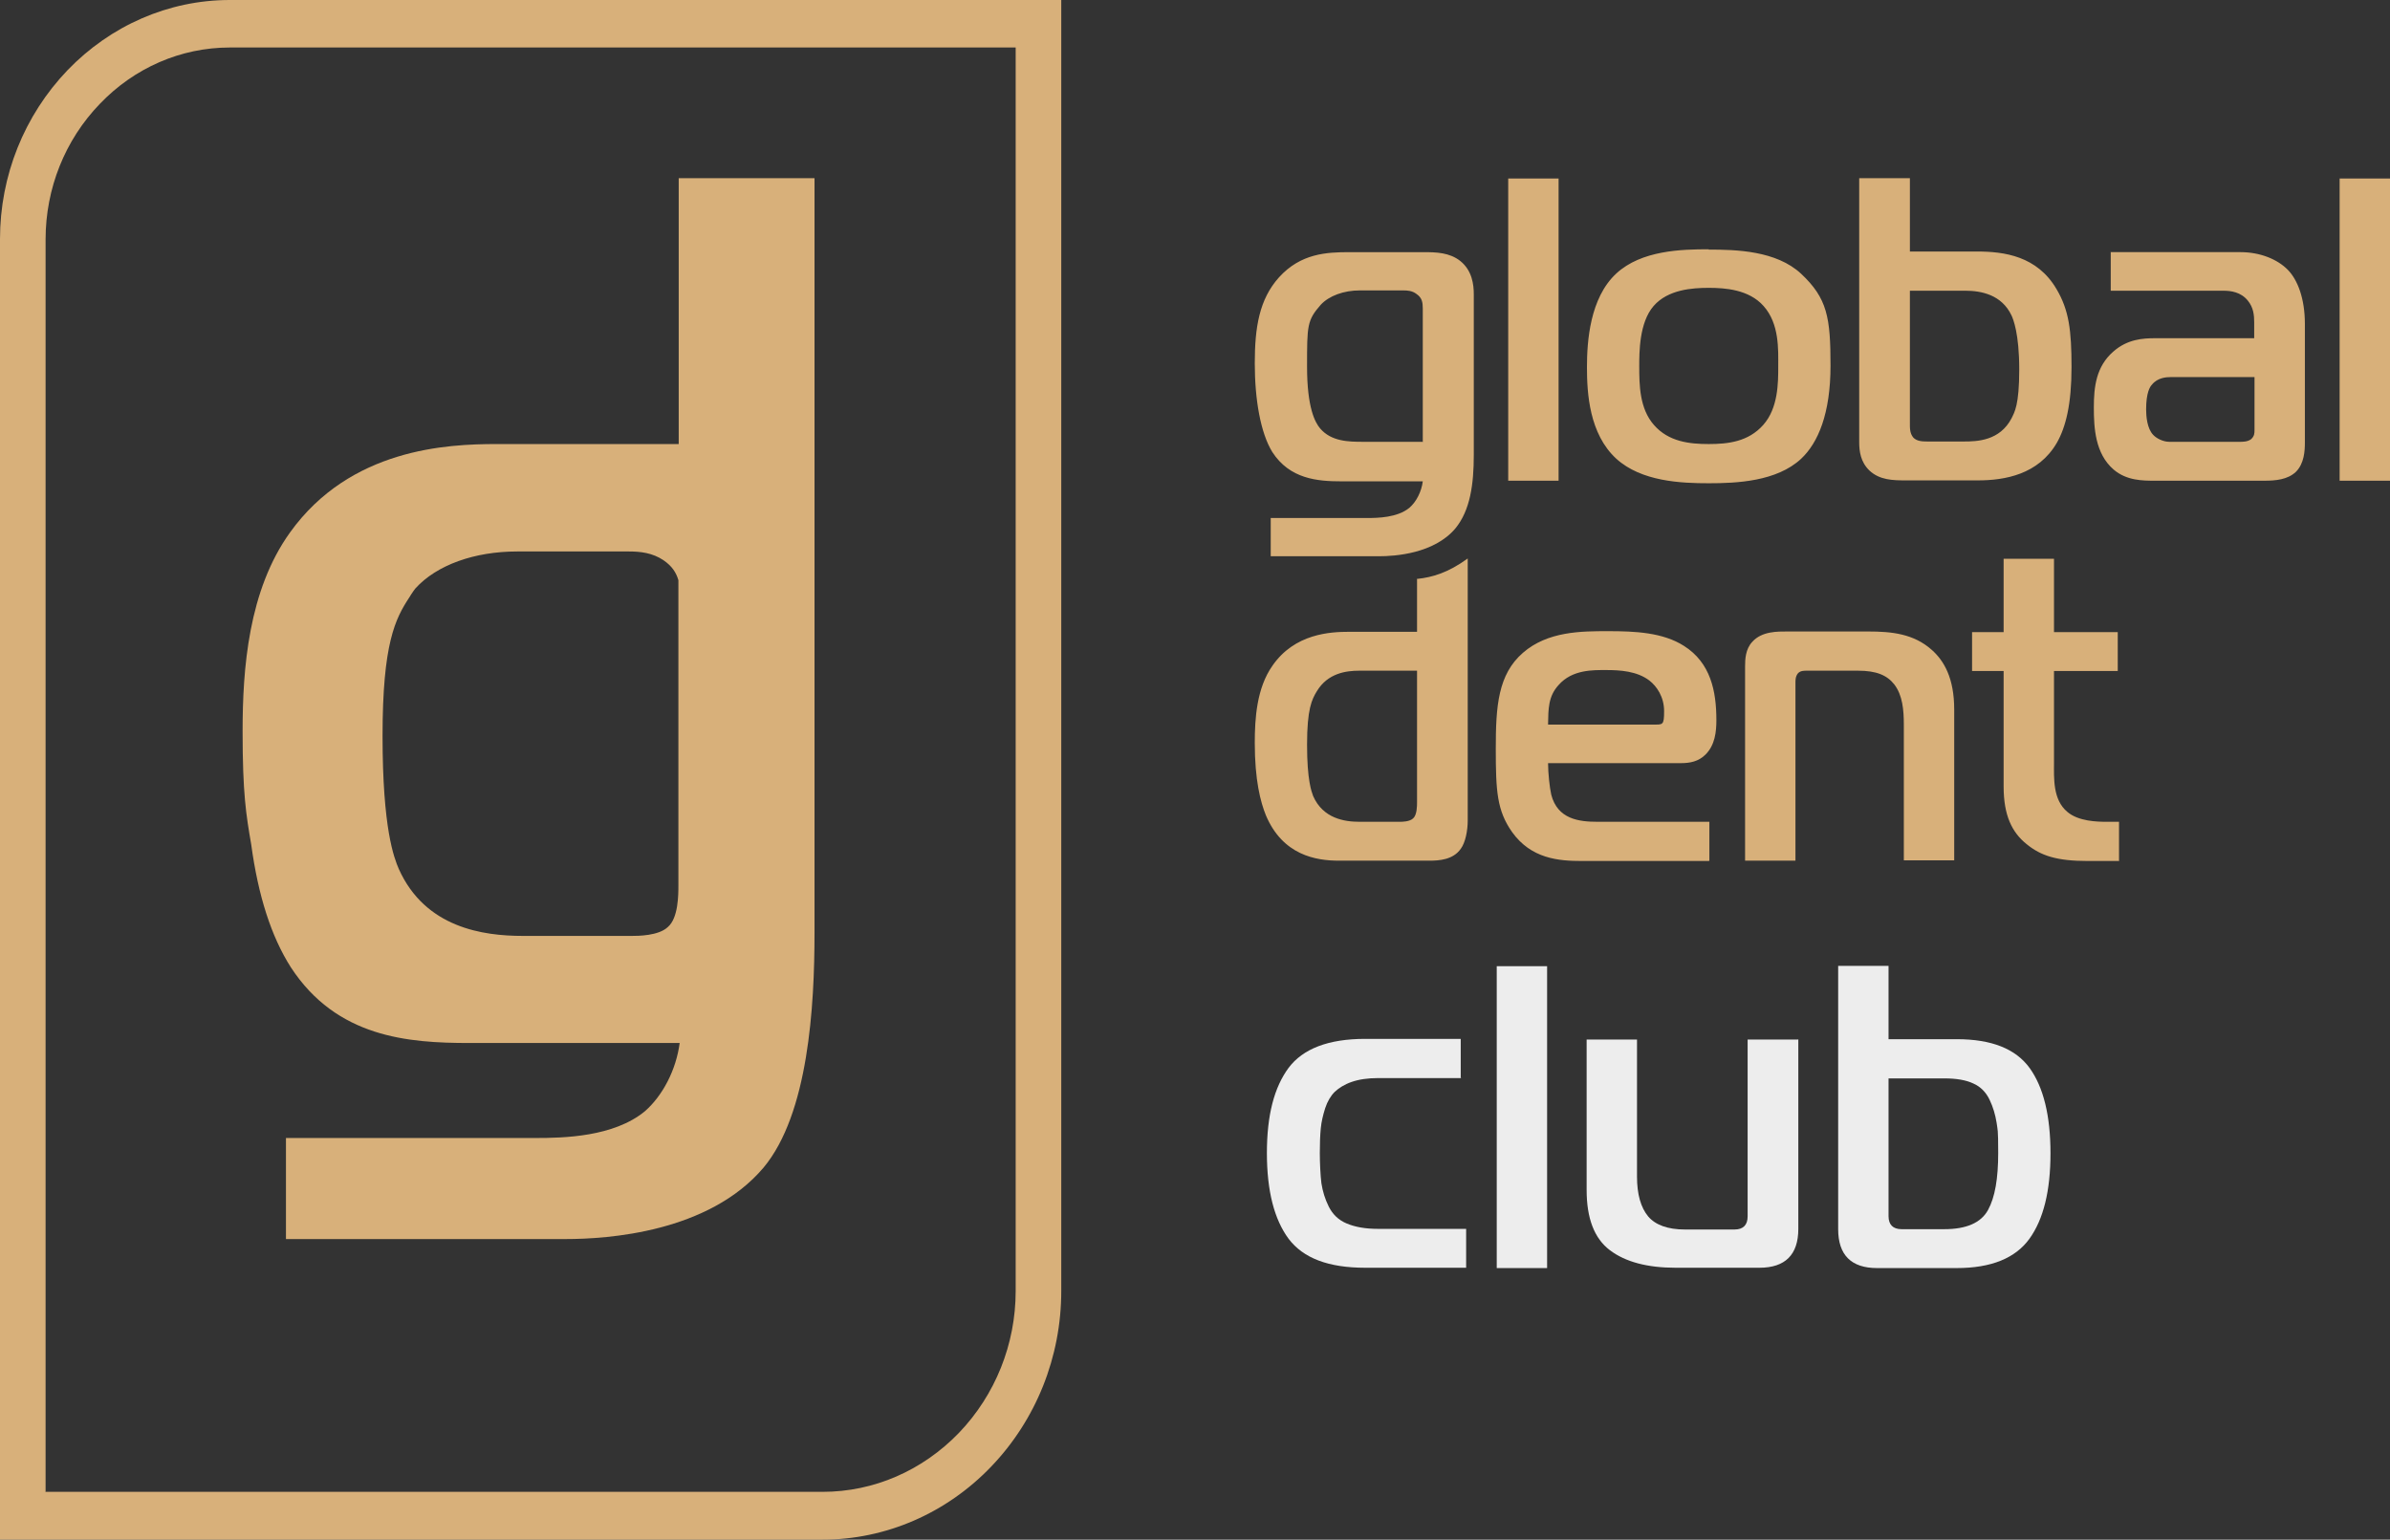 <?xml version="1.0" encoding="UTF-8"?> <svg xmlns="http://www.w3.org/2000/svg" id="_Слой_2" version="1.1" viewBox="0 0 749.7 483"><rect x="0" y="0" width="749.7" height="483" fill="#333333" stroke="none"/><defs><style> .st0 { isolation: isolate; } .st1 { fill: #ededed; } .st2 { fill: #d8b07a; } </style></defs><g id="_Слой_1-2"><g><path class="st2" d="M89.7,388.7h87.7c13.3,0,44.9-2.1,62.1-22.4,14.1-16.9,16-50.6,16-73.7V55.9h-42.6v83.4h-57.1c-15.6,0-45.9,1.4-64.8,27.7-13.1,18.2-14.9,42.8-14.9,62.4s1.1,26.2,2.7,35.5c2.2,16.2,6.3,28.9,12.4,38.5,14.4,22.1,36.8,23.8,56.1,23.8h65.9c-1.1,8.4-5.3,16.5-10.9,21.4-9.8,8.1-25.6,8.4-34.4,8.4h-78.2v31.6h0ZM212.8,182v95.8c0,2.8,0,10.2-3.3,13-2.9,2.8-9.5,2.8-11.3,2.8h-34.2c-12.4,0-30.6-2.5-38.9-21-1.5-3.5-5.1-12.6-5.1-41.7s4-36.8,8.4-43.5c.4-.7.9-1.4,1.3-2,.2-.3.4-.5.6-.8,6.7-7.4,18.6-11.6,31.9-11.6h35.1c3.5,0,7.4.4,10.9,2.8,2.6,1.8,3.9,3.8,4.6,6.2"></path><path class="st2" d="M258,483H0V75c0-19.9,7.6-38.8,21.2-53C34.7,8,52.9,0,72.1,0h260.8v405c0,20.7-7.9,40.4-22,55.1-14,14.6-33,22.9-52.9,22.9M14.4,468h243.6c16.2,0,31.4-6.7,42.8-18.5,11.4-11.9,17.8-27.8,17.8-44.5V14.9H72.1c-15.4,0-30,6.4-40.8,17.7-10.9,11.3-17,26.5-17,42.5v393h0Z"></path><path class="st2" d="M398.6,174.5h33.9c5.1,0,17.3-.8,24-8.7,4.7-5.7,5.8-13.9,5.8-23.1v-50.4c0-3-.5-7.4-4.2-10.4-3.4-2.7-7.6-2.8-11.6-2.8h-23.2c-7.2,0-15.3.4-22.1,7.9-6.2,6.9-7.6,15.7-7.6,27s1.8,21.8,5.5,27.8c5.5,8.5,14.2,9.2,21.7,9.2h25.5c-.4,3.2-2,6.4-4.2,8.3-3.8,3.1-9.9,3.2-13.3,3.2h-30.2v12.2h0ZM446.4,138.6h-18.8c-4.6,0-10-.1-13.5-4.2-1.6-1.9-4.1-6.5-4.1-19.4s0-14.5,4.3-19.4c2.6-2.8,7.2-4.5,12.3-4.5h13.5c1.4,0,2.9.1,4.2,1.1,1.8,1.2,2,2.7,2,4.6v41.7h0ZM473.1,150.8h15.8V56h-15.8v94.8ZM536,78.2c-8.5,0-21.1.3-29,7.6-8.3,7.7-9.2,21.3-9.2,29.4s.7,20.9,9.2,28.7c7.9,7.2,20.4,7.7,29,7.7s21.3-.5,29-7.7c5.3-5,9.2-14.1,9.2-29.2s-1-21.1-9.2-28.8c-7.8-7.3-20.5-7.6-29-7.6M514.2,115c0-4.6,0-13.8,4.5-19,4.5-5.2,12.2-5.7,17.3-5.7s12.6.5,17.2,5.7c5,5.6,4.6,13.7,4.6,18.9s0,13.1-4.7,18.4-11.1,6-17.1,6-12.6-.7-17.2-6c-4.5-5.1-4.6-12.5-4.6-18.4M583.2,56v82.7c0,2.8.4,6.2,3.2,8.9,3.2,3,7.3,3.1,11.4,3.1h22.6c8.4,0,19-1.8,24.8-11.8,2.8-4.9,4.6-12.1,4.6-23.7s-.8-17.9-4.7-24.5c-6.1-10.4-16.4-11.8-25-11.8h-21v-23h-15.9ZM599,91.2h17.5c4.9,0,11.4,1.2,14.5,7.8.5,1.1,2.4,5.6,2.4,16.9s-1.5,13.4-2.4,15.3c-3.7,7.1-10.8,7.3-15,7.3h-11.5c-1.6,0-3.2-.1-4.3-1.2-1.2-1.4-1.1-3.2-1.1-4.7v-41.4h0ZM662.1,79v12.2h35.3c2.4,0,5.5.4,7.7,3.1,1.8,2.2,2,4.6,2,6.8v5h-31.1c-3.8,0-8.7.3-13.1,4.2-5.4,4.7-6.1,11.1-6.1,17.5s.4,14.5,6.2,19.5c4.1,3.5,9.1,3.5,13,3.5h34.3c3.4,0,7.3-.3,9.9-2.8,2.6-2.6,2.8-6.6,2.8-9.2v-37.2c0-8-2.3-13.8-5.3-16.9-3.3-3.4-8.8-5.6-14.9-5.6h-40.8ZM707.2,118.3v16.5c0,1.1,0,2-1.1,3-1.1.8-2.6.8-3.5.8h-22.1c-2,0-4.1-1.1-5.1-2.2-1.9-2-2.2-5.8-2.2-8,0-5.2,1.2-7.1,1.8-7.7,1.8-2.3,4.7-2.4,5.8-2.4h26.4,0ZM733.9,150.8h15.8V56h-15.8v94.8ZM444.5,181.5v16.7h-21.3c-5.8,0-17.1.5-24.1,10.7-4.9,7-5.5,16.5-5.5,24.1,0,11.8,1.8,18.6,3.5,22.8,5.3,12.5,15.7,14.2,22.9,14.2h28.3c3.2,0,7.5-.3,9.9-3.7,1.5-2,2.2-5.8,2.2-8.9v-82.2c-6.2,4.5-11.1,5.9-15.8,6.4M444.5,210.4v41.3c0,1.1,0,3.9-1.2,5-1.1,1.1-3.5,1.1-4.2,1.1h-12.7c-4.6,0-11.4-1-14.5-8.1-.5-1.4-1.9-4.9-1.9-16.1s1.5-14.2,3.1-16.8c3.4-5.6,9.1-6.4,13.3-6.4h18.2ZM536.2,270v-12.2h-35.1c-5.8,0-12.5-.8-14.5-8.5-.5-2.2-1-6.8-1-9.9h41.7c2.8,0,5.5-.5,7.7-2.7,3-3,3.4-7.2,3.4-10.8,0-9.1-1.8-18-10.2-23.3-6.6-4.2-15.3-4.6-23.7-4.6s-19,0-26.8,6.8-8.5,16.7-8.5,30.1.4,19.4,5.1,26.1c6,8.4,14.6,9.1,21.9,9.1h39.8,0ZM485.6,227.2c.1-4.7,0-8.7,3.3-12.3,4.3-4.9,10.8-4.7,15-4.7s9.6.3,13.5,3.3c2.3,1.8,4.6,5.1,4.6,9.6s-.4,4.2-3.5,4.2h-32.9ZM547.4,270h15.8v-55.8c0-.9,0-2,.8-3,.8-.8,1.8-.8,2.7-.8h16.1c5.8,0,9.1,1.4,11.4,4.3,2.6,3.4,3,8,3,12.7v42.5h15.8v-47.3c0-9.9-3.2-15.3-7-18.7-5.7-5.1-12.6-5.8-20-5.8h-25.3c-3.1,0-8-.1-11,3.2-2.2,2.3-2.3,5.6-2.3,7.7v60.8h0ZM664.7,270v-12.2h-3.9c-2.8,0-8.8-.1-12.3-3.1-4.6-3.8-4.2-10.6-4.2-15.4v-28.8h20v-12.2h-20v-23h-15.8v23h-9.9v12.2h9.9v36.2c0,9.1,2.6,14.4,7.2,18.1,4.5,3.7,9.6,5.3,19.2,5.3h9.9,0Z"></path></g><g class="st0"><g class="st0"><path class="st1" d="M458.4,338.2h-26.1c-3.2,0-6,.4-8.3,1.2-2.3.8-4,1.9-5.3,3.1-1.3,1.3-2.3,3-3,5.1-.7,2.2-1.2,4.3-1.4,6.4-.2,2.1-.3,4.6-.3,7.7s.2,7.1.5,9.5c.4,2.5,1.1,4.9,2.3,7.3,1.2,2.4,3,4.2,5.6,5.3,2.6,1.1,5.8,1.7,9.8,1.7h27.7v12.2h-31.7c-11.5,0-19.4-3-24-9.1-4.5-6.1-6.8-15-6.8-26.9s2.3-20.6,6.8-26.7c4.5-6,12.5-9.1,24-9.1h30v12.2Z"></path><path class="st1" d="M469.5,397.8v-94.7h15.8v94.7h-15.8Z"></path><path class="st1" d="M564.1,326v59.5c0,8.1-4.1,12.2-12.2,12.2h-26.3c-8.8,0-15.7-1.8-20.6-5.5-4.9-3.7-7.3-10-7.3-18.9v-47.2h15.8v43c0,5.6,1.2,9.7,3.5,12.5,2.3,2.7,6.2,4.1,11.5,4.1h15.6c2.7,0,4.1-1.4,4.1-4.1v-55.5h15.8Z"></path><path class="st1" d="M613.8,397.8h-25c-8.1,0-12.2-4.1-12.2-12.2v-82.6h15.8v23h21.4c10.9,0,18.5,3,22.9,9.1,4.3,6,6.5,14.9,6.5,26.7s-2.2,20.7-6.6,26.8c-4.4,6.1-12,9.2-22.8,9.2ZM592.4,338.2v43.3c0,2.7,1.4,4.1,4.1,4.1h13.4c6.9,0,11.5-2,13.7-6,2.2-4,3.2-9.9,3.2-17.9s-.2-7.1-.5-9.5c-.4-2.5-1.1-4.9-2.2-7.2-1.1-2.3-2.8-4.1-5.1-5.1-2.3-1.1-5.4-1.6-9.1-1.6h-17.5Z"></path></g></g></g></svg> 